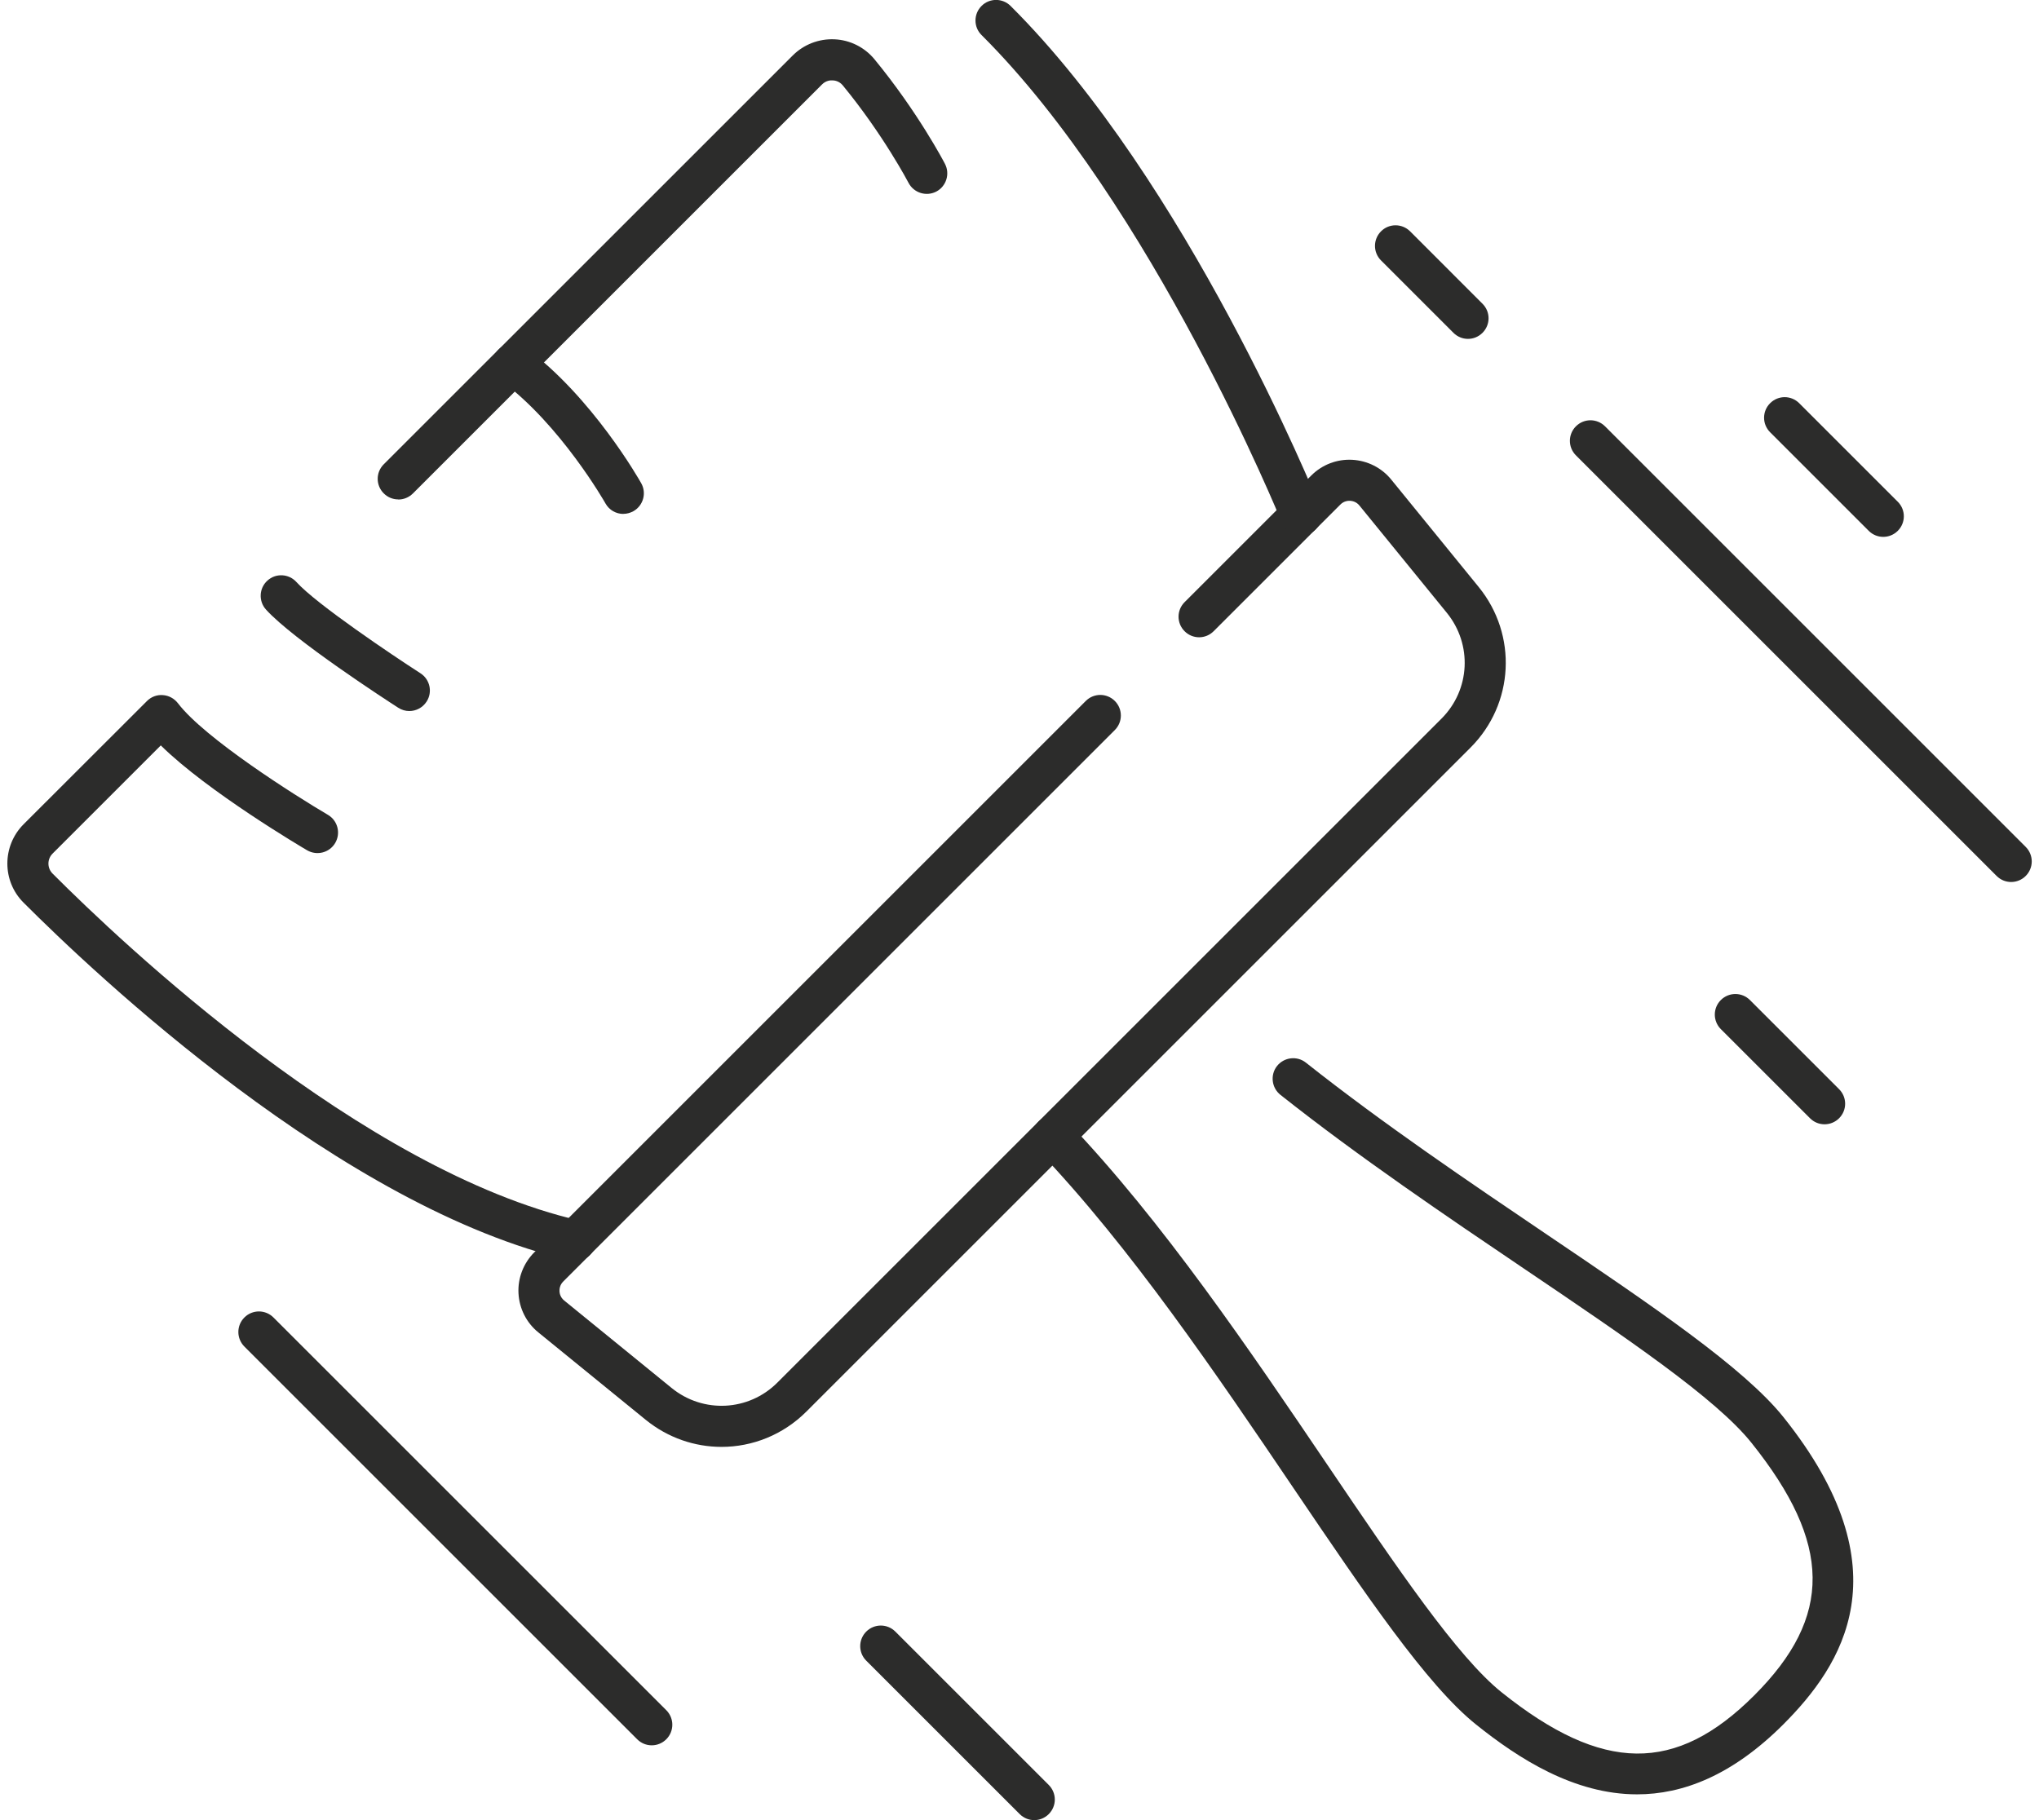 <svg width="56" height="50" viewBox="0 0 56 50" fill="none" xmlns="http://www.w3.org/2000/svg">
<g clip-path="url(#clip0_2528_3767)">
<path d="M44.963 49.292C43.231 49.292 41.707 48.31 40.539 47.374C39.188 46.293 37.491 43.784 35.527 40.882C33.425 37.774 31.043 34.252 28.51 31.6C28.295 31.374 28.302 31.018 28.528 30.804C28.753 30.589 29.109 30.596 29.326 30.821C31.925 33.542 34.337 37.106 36.462 40.249C38.374 43.076 40.026 45.518 41.245 46.492C44.014 48.706 46.025 48.73 48.182 46.571C50.341 44.412 50.317 42.402 48.102 39.634C47.127 38.415 44.685 36.763 41.858 34.852C39.734 33.416 37.327 31.788 35.166 30.076C34.923 29.883 34.881 29.527 35.073 29.284C35.266 29.041 35.622 28.998 35.865 29.191C37.993 30.877 40.382 32.491 42.488 33.916C45.393 35.88 47.899 37.577 48.981 38.929C52.341 43.129 50.589 45.757 48.978 47.37C47.569 48.779 46.211 49.292 44.961 49.292H44.963Z" fill="#2C2C2B"/>
<path d="M19.817 39.747C19.082 39.747 18.348 39.501 17.735 39.004L14.784 36.601C14.459 36.338 14.262 35.947 14.24 35.528C14.218 35.11 14.377 34.701 14.671 34.405L29.82 19.256C30.041 19.035 30.397 19.035 30.618 19.256C30.839 19.477 30.839 19.834 30.618 20.055L15.47 35.203C15.372 35.3 15.364 35.413 15.366 35.471C15.368 35.528 15.39 35.641 15.496 35.727L18.447 38.13C19.312 38.833 20.56 38.771 21.349 37.982L39.59 19.741C40.38 18.951 40.442 17.706 39.739 16.838L37.336 13.887C37.25 13.781 37.139 13.761 37.08 13.757C37.02 13.755 36.907 13.764 36.812 13.861L33.332 17.34C33.111 17.562 32.755 17.562 32.534 17.34C32.313 17.119 32.313 16.763 32.534 16.542L36.014 13.062C36.31 12.766 36.715 12.609 37.137 12.631C37.555 12.653 37.947 12.85 38.21 13.175L40.612 16.126C41.683 17.442 41.586 19.338 40.387 20.537L22.146 38.778C21.504 39.419 20.662 39.747 19.817 39.747Z" fill="#2C2C2B"/>
<path d="M15.797 34.644C15.755 34.644 15.713 34.639 15.671 34.628C9.389 33.188 2.582 26.735 0.644 24.793C0.054 24.203 0.056 23.24 0.644 22.647L4.035 19.259C4.15 19.143 4.31 19.081 4.473 19.095C4.637 19.106 4.785 19.188 4.885 19.316C5.615 20.278 8.106 21.855 9.006 22.384C9.274 22.541 9.364 22.886 9.207 23.156C9.05 23.424 8.705 23.515 8.435 23.358C8.311 23.285 5.712 21.754 4.416 20.477L1.445 23.448C1.292 23.601 1.292 23.846 1.445 23.999C3.328 25.888 9.937 32.159 15.925 33.533C16.229 33.602 16.419 33.905 16.35 34.208C16.29 34.469 16.058 34.646 15.802 34.646L15.797 34.644Z" fill="#2C2C2B"/>
<path d="M11.242 19.533C11.138 19.533 11.032 19.504 10.937 19.442C10.645 19.254 8.059 17.579 7.305 16.745C7.097 16.515 7.114 16.157 7.345 15.949C7.575 15.739 7.933 15.759 8.141 15.989C8.696 16.602 10.789 18.006 11.547 18.495C11.809 18.663 11.886 19.013 11.716 19.274C11.607 19.442 11.426 19.533 11.24 19.533H11.242Z" fill="#2C2C2B"/>
<path d="M10.937 13.719C10.793 13.719 10.65 13.664 10.539 13.553C10.318 13.332 10.318 12.976 10.539 12.755L21.772 1.524C22.075 1.221 22.491 1.06 22.922 1.08C23.347 1.099 23.745 1.299 24.015 1.626C25.203 3.07 25.924 4.444 25.953 4.502C26.097 4.778 25.988 5.119 25.714 5.263C25.437 5.406 25.097 5.298 24.953 5.024C24.946 5.01 24.254 3.692 23.146 2.345C23.053 2.232 22.933 2.21 22.869 2.208C22.805 2.203 22.679 2.214 22.573 2.323L11.34 13.556C11.229 13.666 11.085 13.722 10.942 13.722L10.937 13.719Z" fill="#2C2C2B"/>
<path d="M35.728 14.713C35.505 14.713 35.295 14.58 35.206 14.359C35.171 14.273 31.649 5.634 26.957 0.962C26.736 0.743 26.736 0.385 26.957 0.164C27.176 -0.057 27.535 -0.057 27.756 0.164C32.611 4.999 36.107 13.576 36.255 13.936C36.372 14.226 36.233 14.553 35.943 14.671C35.874 14.699 35.801 14.713 35.733 14.713H35.728Z" fill="#2C2C2B"/>
<path d="M17.12 14.118C16.923 14.118 16.731 14.014 16.629 13.83C16.618 13.808 15.397 11.665 13.758 10.454C13.508 10.269 13.454 9.917 13.638 9.665C13.824 9.415 14.176 9.362 14.428 9.545C16.264 10.901 17.558 13.18 17.611 13.275C17.764 13.547 17.666 13.89 17.396 14.043C17.308 14.091 17.215 14.116 17.12 14.116V14.118Z" fill="#2C2C2B"/>
<path d="M17.898 47.945C17.755 47.945 17.611 47.89 17.5 47.779L6.712 36.991C6.491 36.769 6.491 36.413 6.712 36.192C6.933 35.971 7.289 35.971 7.51 36.192L18.299 46.98C18.52 47.202 18.52 47.558 18.299 47.779C18.188 47.89 18.044 47.945 17.901 47.945H17.898Z" fill="#2C2C2B"/>
<path d="M28.404 50C28.26 50 28.116 49.945 28.005 49.834L23.791 45.62C23.57 45.399 23.57 45.043 23.791 44.821C24.013 44.6 24.369 44.6 24.59 44.821L28.804 49.035C29.025 49.257 29.025 49.613 28.804 49.834C28.693 49.945 28.55 50 28.406 50H28.404Z" fill="#2C2C2B"/>
<path d="M55.234 24.229C55.09 24.229 54.947 24.174 54.836 24.063L43.282 12.509C43.061 12.288 43.061 11.932 43.282 11.711C43.503 11.49 43.859 11.49 44.081 11.711L55.635 23.265C55.856 23.486 55.856 23.842 55.635 24.063C55.524 24.174 55.38 24.229 55.236 24.229H55.234Z" fill="#2C2C2B"/>
<path d="M40.316 9.309C40.172 9.309 40.028 9.253 39.918 9.143L37.929 7.154C37.708 6.933 37.708 6.577 37.929 6.355C38.148 6.134 38.506 6.134 38.728 6.355L40.716 8.344C40.938 8.565 40.938 8.921 40.716 9.143C40.606 9.253 40.462 9.309 40.318 9.309H40.316Z" fill="#2C2C2B"/>
<path d="M51.721 14.748C51.578 14.748 51.434 14.693 51.323 14.582L48.616 11.875C48.394 11.653 48.394 11.297 48.616 11.076C48.837 10.855 49.193 10.855 49.414 11.076L52.122 13.784C52.343 14.005 52.343 14.361 52.122 14.582C52.011 14.693 51.867 14.748 51.724 14.748H51.721Z" fill="#2C2C2B"/>
<path d="M50.109 30.885C49.965 30.885 49.822 30.83 49.711 30.719L47.262 28.271C47.041 28.049 47.041 27.693 47.262 27.472C47.483 27.251 47.84 27.251 48.061 27.472L50.51 29.921C50.731 30.142 50.731 30.498 50.51 30.719C50.399 30.83 50.255 30.885 50.111 30.885H50.109Z" fill="#2C2C2B"/>
</g>
<defs>
<clipPath id="clip0_2528_3767">
<rect width="55.597" height="50" fill="white" transform="translate(0.202)"/>
</clipPath>
</defs>
</svg>
